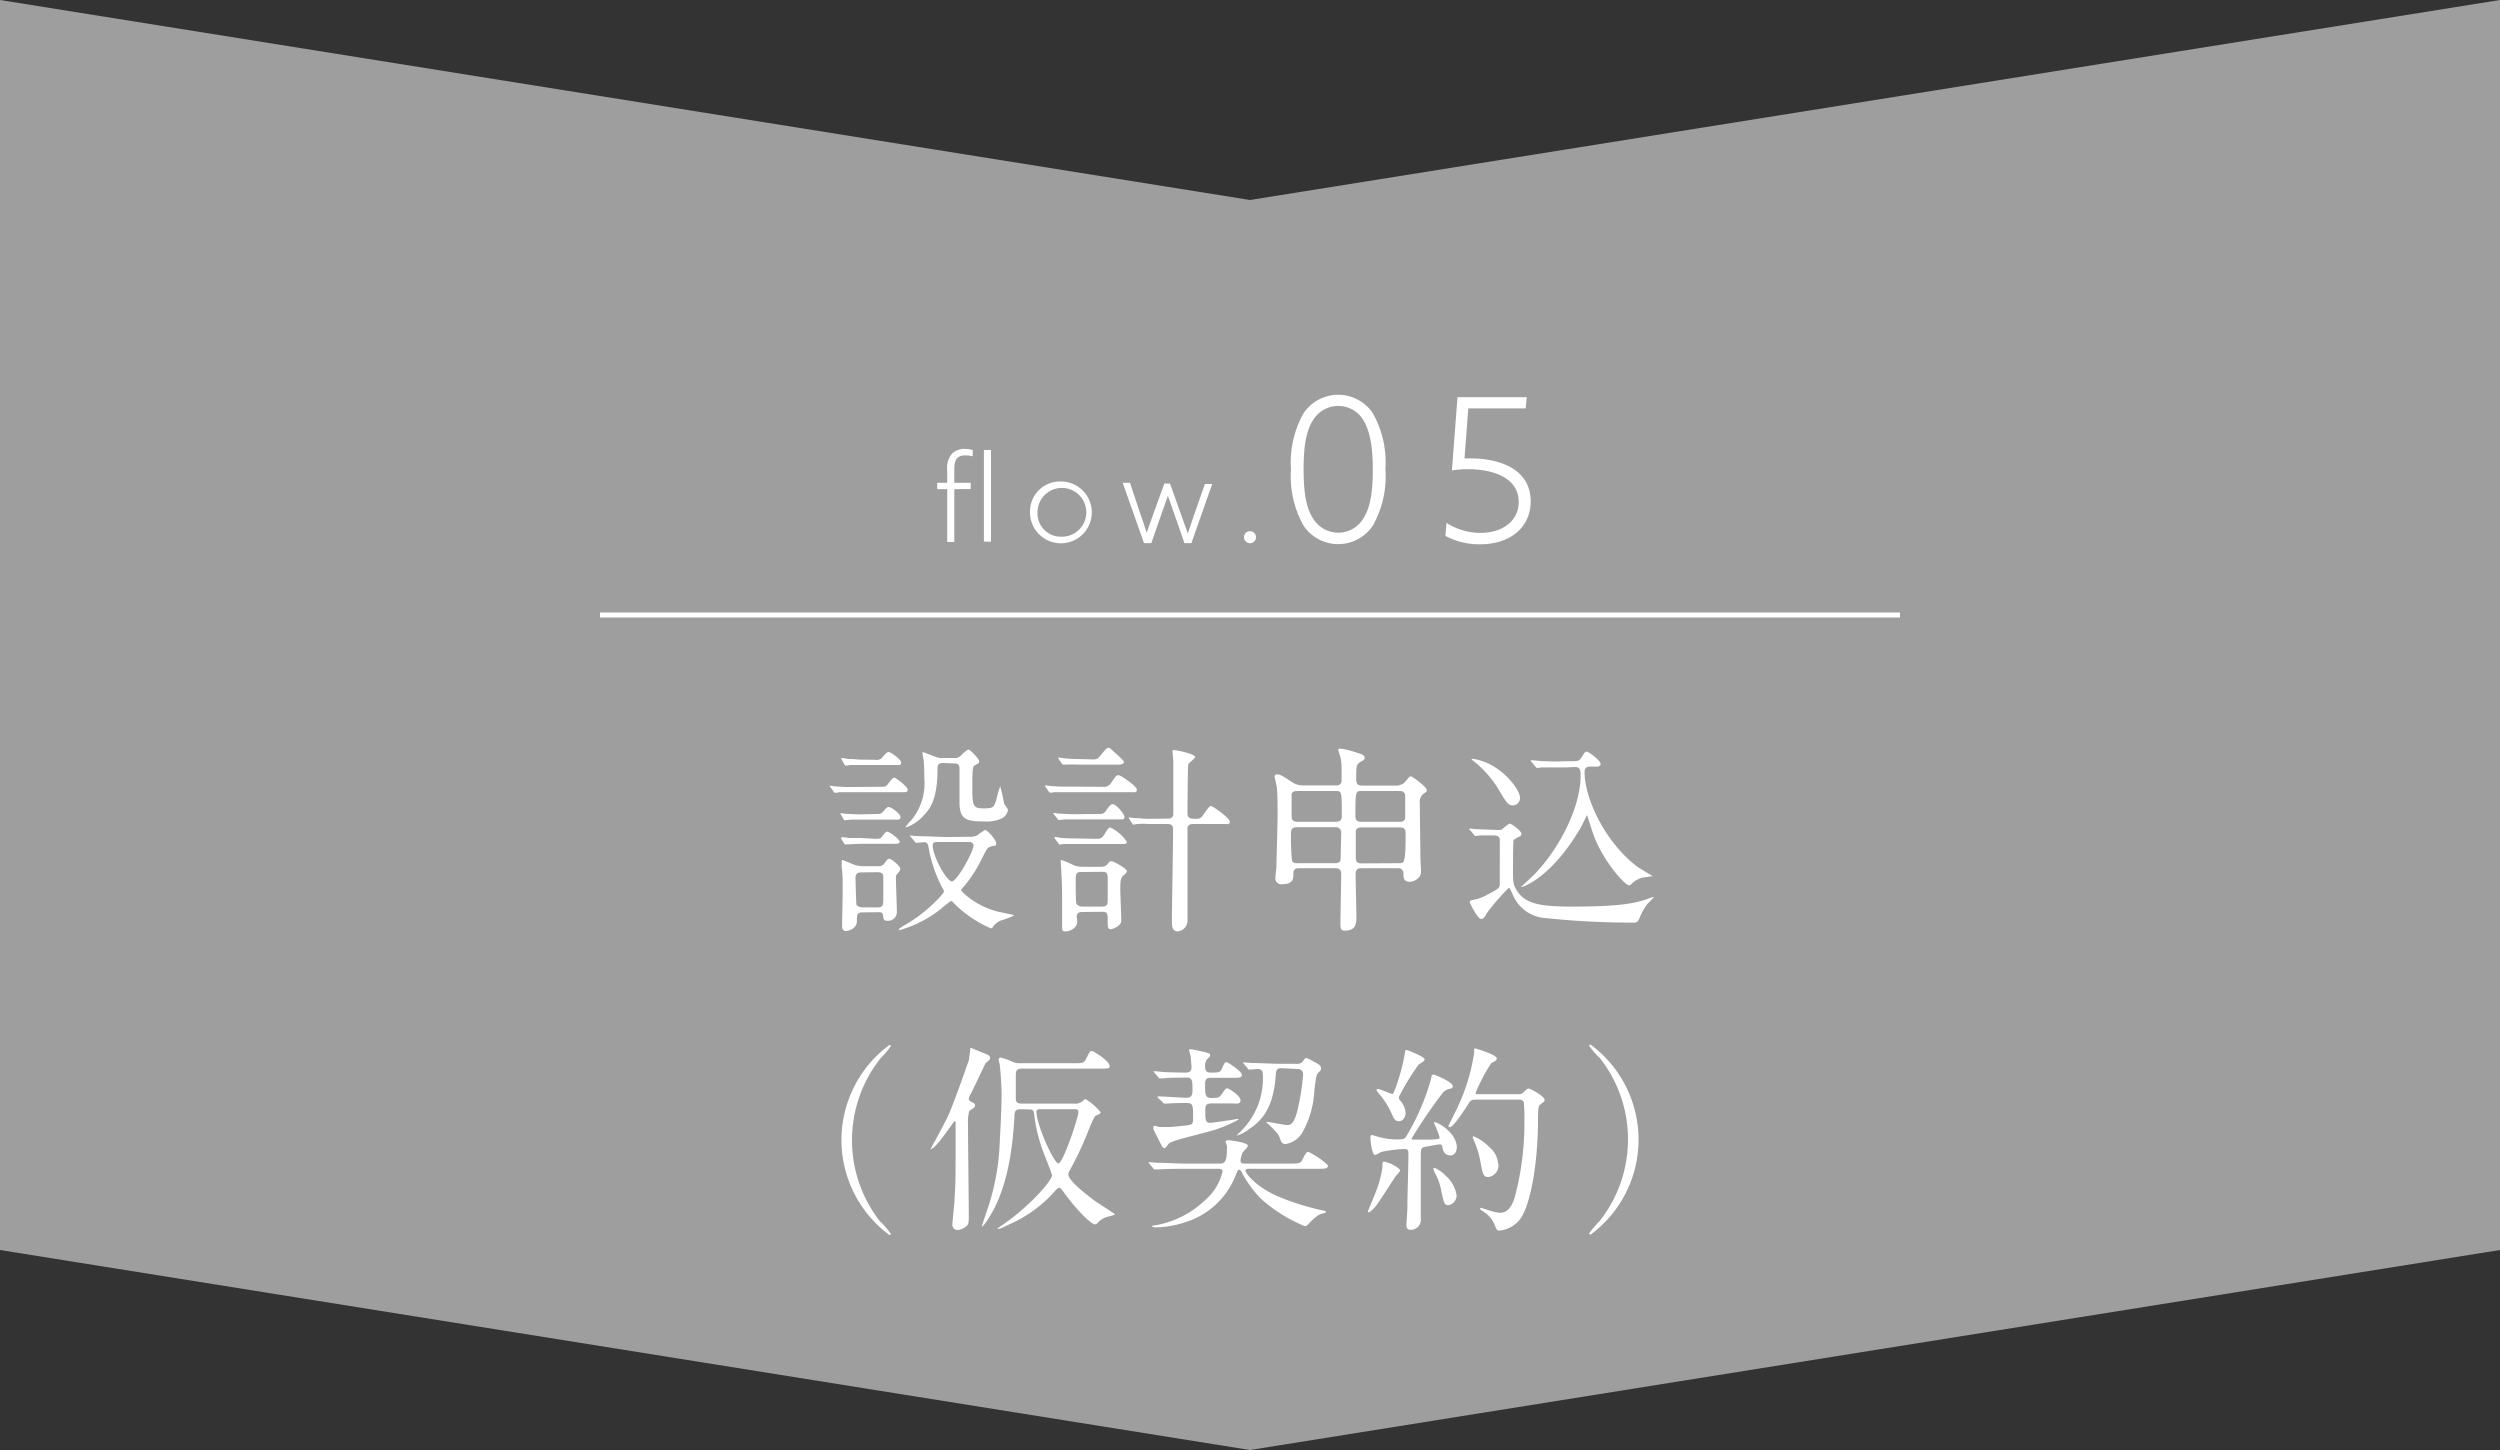 <svg xmlns="http://www.w3.org/2000/svg" viewBox="0 0 250 145"><rect x="0" y="0" width="250" height="145" fill="#333333" stroke="none"/><defs><style>.cls-1{fill:#9e9e9e;}.cls-2{fill:#fff;}.cls-3{fill:none;stroke:#fff;stroke-miterlimit:10;stroke-width:0.5px;}</style></defs><title>flow_arrow_05</title><g id="レイヤー_2" data-name="レイヤー 2"><g id="レイヤー_1-2" data-name="レイヤー 1"><polygon class="cls-1" points="250 0 125 20 0 0 0 125 125 145 250 125 250 0"/><path class="cls-2" d="M94.72,48.91h-1v-.63h1V47a2.2,2.2,0,0,1,.51-1.67,1.83,1.83,0,0,1,1.27-.44,2.79,2.79,0,0,1,.77.11v.63a3.08,3.08,0,0,0-.75-.09c-.89,0-1.09.55-1.09,1.37v1.37h1.64v.63H95.43v5.28h-.71ZM98.39,45h.71v9.17h-.71Z"/><path class="cls-2" d="M106.1,48.15A3.09,3.09,0,1,1,103,51.24,3,3,0,0,1,106.1,48.15Zm0,5.52a2.44,2.44,0,1,0-2.35-2.43A2.33,2.33,0,0,0,106.1,53.67Z"/><path class="cls-2" d="M112.27,48.28H113l1,3c.22.63.46,1.32.67,2h0c.21-.63.47-1.33.68-1.93l1.09-3H117l1.07,3c.23.62.49,1.36.71,2h0l.66-1.95,1.05-3h.73l-2.08,5.91h-.7l-1-2.88c-.18-.51-.47-1.32-.65-1.85h0c-.18.53-.47,1.34-.66,1.87l-1,2.86h-.73Z"/><path class="cls-2" d="M125,53.12a.6.6,0,0,1,.6.6.6.6,0,0,1-.6.6.6.6,0,0,1-.6-.6A.59.59,0,0,1,125,53.12Z"/><path class="cls-2" d="M130.36,41.32a4.17,4.17,0,0,1,6.92,0,10,10,0,0,1,1.26,5.62,10,10,0,0,1-1.26,5.63,4.17,4.17,0,0,1-6.92,0,10,10,0,0,1-1.26-5.63A10,10,0,0,1,130.36,41.32Zm1,10.61a2.93,2.93,0,0,0,4.92,0c.76-1.11,1-2.75,1-5s-.28-3.88-1-5a2.93,2.93,0,0,0-4.92,0c-.76,1.1-1,2.74-1,5S130.6,50.82,131.36,51.93Z"/><path class="cls-2" d="M144.65,52.29a6.34,6.34,0,0,0,3.36,1c2.3,0,3.86-1.23,3.86-3.09,0-2.54-2.78-3.28-5.06-3.28a11,11,0,0,0-1.62.12l.56-7.32h6.92l-.1,1.12h-5.74l-.38,5c.22,0,.42,0,.62,0,2.78,0,6,1,6,4.3,0,2.55-2,4.29-5.08,4.29a7.18,7.18,0,0,1-3.45-.84Z"/><line class="cls-3" x1="60" y1="61.5" x2="190" y2="61.5"/><path class="cls-2" d="M88.09,78.68c.46,0,.52,0,.84-.46.12-.16.36-.46.5-.46s1.34.92,1.34,1.2-.22.26-.56.26H85.05l-1.1,0a2.5,2.5,0,0,1-.38.06c-.1,0-.14,0-.22-.14l-.26-.36s-.12-.16-.12-.2.08,0,.1,0,.42.06.48.06c.84.06,1,.06,1.36.06Zm-.5,2.72c.4,0,.54,0,.8-.32s.36-.38.46-.38c.3,0,1.2.7,1.2,1s-.24.26-.56.26H86c-.42,0-.52,0-.84,0l-.64.06c-.1,0-.12,0-.16-.1l-.28-.48a.31.31,0,0,1-.06-.12s.06,0,.1,0l.42.06c.28,0,1,.06,1.42.06Zm-.06,2.48c.42,0,.52,0,.72-.28s.38-.44.46-.44c.26,0,1.26.8,1.26,1s-.22.22-.54.22H86.05l-1.46.06a.18.18,0,0,1-.18-.1l-.28-.44a.2.2,0,0,1,0-.12c0-.06,0-.06.08-.06s.6.06.7.08c.7,0,.76,0,1.14,0Zm0-7.9a.74.74,0,0,0,.78-.34c.12-.14.36-.44.56-.44s1.24.74,1.24,1.06-.24.24-.56.24H86.11c-.5,0-.56,0-1.1,0a2.76,2.76,0,0,1-.4.06c-.08,0-.12,0-.16-.12L84.19,76s-.06-.1-.06-.14,0-.06.08-.06.52.08.62.1c.74,0,.82.06,1.22.06ZM86.27,91.24c-.58,0-.58.22-.58.86,0,.86-1,1-1.08,1-.3,0-.4-.2-.4-.54,0-.52.06-3,.06-3.56,0-1,0-1.5-.1-2.24,0-.12,0-.5,0-.58s0-.18.08-.18,1.06.44,1.26.5a2.7,2.7,0,0,0,.82.12h1.48a.69.69,0,0,0,.66-.32c.28-.38.32-.42.48-.42s1.08.7,1.08,1c0,.12,0,.16-.32.52a.47.47,0,0,0-.12.34c0,.5.1,3,.1,3.52a.89.89,0,0,1-.94.82c-.38,0-.4-.16-.44-.52s-.26-.34-.54-.34Zm-.12-4c-.42,0-.6.16-.6.52,0,.18.06,2.58.1,2.72s.42.26.56.26h1.5c.62,0,.62-.2.62-1,0-.42,0-1.8,0-2.12s-.28-.4-.56-.4Zm10.77-3.56a1.66,1.66,0,0,0,.8-.14A5.48,5.48,0,0,1,98.5,83c.26,0,1.12,1,1.12,1.32s-.06.18-.56.34c-.34.1-.4.26-1.06,1.58a13.46,13.46,0,0,1-1.52,2.3c-.33.38-.37.42-.37.48s1.27,1.52,3.67,2.14c.24.06,1.26.26,1.48.32,0,0,.12,0,.12.08a9.3,9.3,0,0,1-1.32.5,1.72,1.72,0,0,0-.78.66s-.1.12-.18.12a11.75,11.75,0,0,1-3.51-2.32c-.36-.38-.4-.42-.5-.42a10.58,10.58,0,0,0-.94.74A11.74,11.74,0,0,1,90,93c-.06,0-.12,0-.12-.06s.38-.3.4-.32a14.82,14.82,0,0,0,3.78-3c.16-.18.34-.38.34-.52a1.89,1.89,0,0,0-.18-.34,13.65,13.65,0,0,1-1.38-4.12c-.08-.42-.3-.42-.46-.42l-.7.06c-.12,0-.14,0-.2-.12l-.4-.46s-.08-.1-.08-.14.06,0,.1,0l.8.06c.72,0,2.1.08,2.8.08Zm-2.61-7.38c-.56,0-.56.3-.56.68,0,3.08-.84,4-1.36,4.54a4.23,4.23,0,0,1-1.78,1.22s-.08,0-.08,0a4.82,4.82,0,0,1,.58-.7,5.75,5.75,0,0,0,1.32-4.22c0-.4,0-1-.06-1.72,0-.12-.12-.66-.12-.78s0-.1.06-.1,1,.38,1.2.44a1.62,1.62,0,0,0,.78.14h1.16a.74.74,0,0,0,.54-.16c.12-.1.68-.68.86-.68s1.07.94,1.07,1.18a.3.3,0,0,1-.16.24l-.34.18c-.19.12-.19,1.24-.19,1.82,0,2.2,0,2.46,1.15,2.46,1,0,1-.16,1.24-.82a11.57,11.57,0,0,1,.4-1.4,17,17,0,0,1,.38,1.68c0,.12.4.58.4.7a1.18,1.18,0,0,1-.58.82,3.56,3.56,0,0,1-1.86.32c-1.73,0-2.41-.2-2.41-1.9,0-.48,0-2.86,0-3.4s-.4-.5-.58-.5Zm-.26,7.9c-.58,0-.78,0-.78.32,0,1.12,1.4,3.62,1.92,3.62s2.16-3,2.16-3.58c0-.26-.21-.36-.47-.36Z"/><path class="cls-2" d="M110.25,78.68a.85.85,0,0,0,.88-.42c.46-.68.52-.74.74-.74s1.82,1.12,1.82,1.44-.24.26-.56.26h-6.6c-.34,0-.68,0-1.1,0l-.42.06s-.08-.06-.14-.14l-.3-.42a.23.23,0,0,1-.06-.12s0-.06.08-.06.4.06.46.06c.9.06,1,.06,1.4.06Zm-.44,2.72c.42,0,.56,0,.8-.34.38-.56.52-.64.66-.64.36,0,1.18,1,1.18,1.28s-.24.24-.56.24h-4.5c-.38,0-.54,0-.86,0l-.64.06c-.06,0-.08,0-.14-.12l-.36-.44a.3.3,0,0,1-.06-.14s0,0,.06,0a3.32,3.32,0,0,1,.44.06c.46,0,.92.06,1.44.06Zm-.24,2.48c.4,0,.58,0,.84-.4.4-.64.44-.72.64-.72a4,4,0,0,1,1.64,1.44c0,.2-.24.2-.56.2h-4.64c-.32,0-.7,0-1.1,0-.08,0-.36.06-.42.06s-.06,0-.14-.14l-.32-.42c0-.08-.06-.08-.06-.12a.07.07,0,0,1,.08-.08,3.14,3.14,0,0,1,.46.08c.84.06,1.1.06,1.4.06Zm-.34-7.94a1,1,0,0,0,.52-.08c.2-.12.84-1.08,1.06-1.08s.2.06.88.66c.4.38.7.62.7.78s-.24.24-.56.24h-4a10.3,10.3,0,0,0-1.1,0l-.4,0c-.06,0-.12-.06-.16-.12l-.3-.44a.3.3,0,0,1-.06-.14s0,0,.08,0a4.16,4.16,0,0,1,.46.06,12.07,12.07,0,0,0,1.4.08Zm-1,15.26c-.12,0-.56,0-.56.46,0,.08.06.4.06.48,0,.7-.8,1-1.18,1s-.32-.2-.34-.4c0-.44,0-2.54,0-3s0-1.18-.08-2.56c0-.16-.06-.88-.06-1s0-.18.08-.18a10.84,10.84,0,0,1,1.26.54,2.57,2.57,0,0,0,.68.14h2a.83.83,0,0,0,.6-.2c.22-.28.28-.36.46-.36s1.54.72,1.54,1c0,.12-.12.22-.38.46s-.28.56-.28,1.4c0,.38.1,2.62.1,3.12s-.94.82-1,.82c-.36,0-.36-.14-.36-.92,0-.6,0-.82-.54-.82Zm-.08-4c-.58,0-.58.2-.58,1,0,.48,0,2.06.08,2.18s.3.28.54.28h2c.58,0,.58-.3.58-.72s0-1.56,0-1.82c0-.72,0-.94-.54-.94Zm8.62-5.34c.26,0,.5-.06.56-.38,0-.08,0-1.62,0-1.9,0-.72,0-2.3,0-3.42,0-.16-.08-1-.08-1s0-.16.08-.16c.32,0,2.19.4,2.19.7,0,.14-.63.58-.69.72s-.08,4.44-.08,4.94.33.52.91.52a.7.7,0,0,0,.5-.18c.16-.14.7-1.1.92-1.1s1.9,1.22,1.9,1.56-.26.24-.56.24h-3.11c-.11,0-.5,0-.56.38,0,.1,0,.28,0,2.62,0,.94,0,5.54,0,6.58a1.09,1.09,0,0,1-1,1.16c-.56,0-.56-.66-.56-1,0-1.3.12-7.7.12-9.14,0-.24,0-.6-.56-.6h-1.9a7.07,7.07,0,0,0-1.1,0l-.4.06c-.06,0-.08,0-.14-.14l-.28-.42a.38.38,0,0,1-.06-.16s0,0,.06,0,.4.06.46.06c.46,0,.9.08,1.42.08Z"/><path class="cls-2" d="M139.54,78.56a1.33,1.33,0,0,0,.86-.26c.12-.08.52-.68.66-.68s1.62,1.06,1.62,1.4c0,.12,0,.14-.36.38a1.06,1.06,0,0,0-.34.94c0,.76.06,4.56.06,5.42,0,.2.06,1.18.06,1.42,0,.66-.74,1-1.12,1-.64,0-.64-.48-.64-.78a.51.51,0,0,0-.56-.58H136.2c-.3,0-.64,0-.64.62s.08,3.5.08,4.16,0,1.46-1.12,1.46c-.24,0-.48,0-.48-.58,0-.72.08-4.28.08-5.08,0-.44-.22-.58-.58-.58H130c-.3,0-.66,0-.66.52s0,1.08-1.14,1.08a.58.58,0,0,1-.66-.62c0-.08.08-.92.1-1.08,0-.54.12-4.06.12-5.52,0-.34,0-1.88-.08-2.44,0-.18-.22-1-.22-1.1s.06-.22.2-.22c.36,0,.46.06,1.56.78a1.87,1.87,0,0,0,1.12.32h3.24a.49.49,0,0,0,.58-.42V76.76a5.37,5.37,0,0,0-.14-1.14,5.62,5.62,0,0,1-.2-.62c0-.1.06-.14.2-.14a7.09,7.09,0,0,1,1.44.34c.66.2,1,.3,1,.56s-.14.26-.4.42c-.44.28-.44.42-.44,1.76,0,.54.24.62.64.62Zm-9.82.54c-.12,0-.46,0-.56.3,0,.06,0,2,0,2.2s0,.58.6.58h3.84c.54,0,.58-.38.58-.52,0-2.54,0-2.56-.62-2.56Zm0,3.62c-.36,0-.62.06-.62.6a23.33,23.33,0,0,0,.1,2.76.54.54,0,0,0,.54.24h3.74c.18,0,.5,0,.58-.34,0-.1.06-2.44.06-2.7a.53.53,0,0,0-.58-.56ZM140,82.18a.47.47,0,0,0,.52-.34V79.62c0-.52-.42-.52-.6-.52H136.2c-.64,0-.66,0-.66,2.5,0,.58.38.58.64.58Zm-.1,4.14c.54,0,.66,0,.66-3,0-.3-.06-.58-.58-.58h-3.82c-.14,0-.48,0-.58.32,0,.06,0,2.32,0,2.72,0,.56.36.56.6.56Z"/><path class="cls-2" d="M147,83c-.08-.08-.1-.1-.1-.14s0,0,.08,0,.6.06.72.06l2.18.08a.62.62,0,0,0,.46-.18,4,4,0,0,1,.6-.46c.26,0,1.2.76,1.2,1s-.12.26-.26.32a3.47,3.47,0,0,0-.52.32c-.06.12-.06,2.76-.06,3.14,0,1.1.06,1.34.26,1.7.84,1.6,2.52,1.82,5.7,1.82,4.68,0,6.36-.32,7.74-.86.32-.12.36-.14.36-.08s-.58.64-.66.72a7,7,0,0,0-.64,1.1c-.22.54-.28.72-.66.72a81.2,81.2,0,0,1-9.28-.5,3.81,3.81,0,0,1-2.86-2.34c-.26-.56-.28-.62-.4-.62a21.9,21.9,0,0,0-2.18,2.52c-.22.4-.34.58-.56.58-.38,0-1.16-1.66-1.16-1.7s.14-.18.26-.2a4,4,0,0,0,1.52-.54c1.2-.6,1.2-.7,1.24-1V84.1c0-.24,0-.56-.64-.56l-1.36,0-.42.06c-.08,0-.12-.06-.18-.14Zm5-3.26a.74.74,0,0,1-.7.8c-.5,0-.66-.28-1.48-1.66a10.71,10.71,0,0,0-2.34-2.68c-.28-.22-.32-.24-.32-.26s.06-.06.12-.06a5.87,5.87,0,0,1,1.66.52C150.83,77.38,152,79.1,152,79.78Zm4.68-3c-.46,0-1.84,0-2.54,0a3,3,0,0,1-.42.06c-.06,0-.1-.06-.18-.14l-.38-.46c-.08-.08-.08-.1-.08-.12a.05.05,0,0,1,.06-.06c.08,0,1.06.1,1.26.1,1.48.06,1.52,0,2.72,0,.64,0,.78,0,1-.34.36-.56.38-.62.56-.62s1.38.9,1.38,1.22-.42.28-.58.28H159c-.42,0-.54.22-.54.58,0,2.56,2,6.92,5.2,9.38.24.18,1.62,1,1.62,1s-1,.12-1.16.18a2.43,2.43,0,0,0-1,.62.31.31,0,0,1-.22.12c-.38,0-2.64-2.44-3.6-5.2-.08-.22-.58-1.82-.6-1.82s-.52,1.06-.64,1.26c-2.92,5-5.76,5.92-5.9,5.92s-.06,0-.06,0,1.22-1.14,1.44-1.36c2.8-3,4.52-7,4.52-9.72,0-.54,0-.92-.58-.92Z"/><path class="cls-2" d="M88.08,122.2a9.22,9.22,0,0,1,1,1.18.13.13,0,0,1-.14.12,11.81,11.81,0,0,1,0-19,.13.13,0,0,1,.14.12,9.22,9.22,0,0,1-1,1.18,13.17,13.17,0,0,0,0,16.44Z"/><path class="cls-2" d="M96.92,111.12a4.29,4.29,0,0,0-.12,1.28c0,1.46.08,8,.08,9.3,0,.56-.06.76-.18.86a1.6,1.6,0,0,1-.94.44.52.52,0,0,1-.52-.6c0-.16.18-1.88.2-2.24.12-1.74.12-3.06.12-4.56,0-.48,0-2.62,0-3.06s0-.42-.1-.42-1.86,2.8-2.42,2.8a.07.07,0,0,1,0,0c.1-.16,1.32-2.4,1.72-3.22.54-1.12,2-5.32,2.14-5.72,0-.14.12-.9.12-1s0-.18.08-.18.82.34,1,.4c.8.32.9.36.9.6s-.38.44-.44.52-1.24,2.62-1.5,3.1a1,1,0,0,0-.18.46c0,.16.14.26.32.34s.3.14.3.36S97,111,96.92,111.12Zm5.2-.2c-.64,0-.66.24-.68.78-.2,3.68-.84,7.54-2.68,10.28-.06.1-.44.66-.54.66s0-.06,0-.12.44-1.34.52-1.58a23.38,23.38,0,0,0,1.24-6.88c.14-2.34.18-4.1.18-4.54,0-.92-.12-2.52-.18-3,0-.1-.12-.5-.12-.56a.2.2,0,0,1,.22-.2,5,5,0,0,1,1.12.4,1.74,1.74,0,0,0,.86.16h5.34c.82,0,1,0,1.2-.42.36-.72.4-.8.58-.8s1.78,1,1.78,1.5c0,.26-.1.26-1.06.26h-7.68c-.62,0-.64.3-.64.7v2.26c0,.42.16.54.62.54h5.22a1.07,1.07,0,0,0,.68-.14c.06,0,.36-.32.44-.32a5.92,5.92,0,0,1,1.52,1.32c0,.14-.08.16-.46.34-.18.06-.4.62-1,2.1a31.92,31.92,0,0,1-1.66,3.44.75.75,0,0,0-.1.36c0,.6,1.8,2,2.66,2.64.3.22,2,1.28,2,1.34s-.8.24-.94.3a2.06,2.06,0,0,0-.84.6.31.31,0,0,1-.22.1c-.44,0-2.14-1.8-3.2-3.32-.16-.22-.26-.34-.38-.34s-.26.14-.42.32a13,13,0,0,1-4.54,3.32c-.82.4-.92.46-1.18.46-.06,0-.08,0-.08,0,.38-.28,1.1-.76,1.5-1.08,1.92-1.46,4-3.72,4-4.28,0-.16-.8-2.1-.94-2.52a16.16,16.16,0,0,1-.86-3.68c-.06-.36-.22-.38-.6-.38Zm1.94,0c-.2,0-.42,0-.42.24,0,1.28,1.74,5.18,2.2,5.18s2-4.58,2-5.14c0-.26-.14-.28-.48-.28Z"/><path class="cls-2" d="M118.63,116.88c-.66,0-2,0-2.72.06l-.42,0c-.06,0-.1,0-.18-.12l-.38-.46c-.06-.06-.08-.1-.08-.14s0,0,.06,0l.9.06c.9,0,1.8.08,2.74.08h3.36c.44,0,.78,0,.78-1.4a1.23,1.23,0,0,0,0-.36c0-.08-.14-.38-.14-.44s.14-.14.24-.14,2,.2,2,.56c0,.14-.52.62-.56.74a3.45,3.45,0,0,0-.18.72c0,.32.24.32.44.32h4.44c.78,0,1.12,0,1.28-.34.38-.74.42-.82.66-.82a8,8,0,0,1,1.86,1.26.15.15,0,0,1,.06.14c0,.28-.4.28-1.06.28h-6.82c-.16,0-.36,0-.36.2s1,1.64,3.44,2.64a25.4,25.4,0,0,0,4.36,1.34c.18,0,.26.12.26.16s-.62.2-.72.26a4.87,4.87,0,0,0-1,.88c-.06.06-.24.26-.4.26a15.1,15.1,0,0,1-4.3-2.66,11,11,0,0,1-2-2.7c-.12-.22-.14-.28-.26-.28s-.14,0-.4.64a7.93,7.93,0,0,1-5.06,4.62,9.83,9.83,0,0,1-2.9.5c-.22,0-.38-.08-.38-.12s.3-.1.62-.14a9.61,9.61,0,0,0,4.8-2.56,5.21,5.21,0,0,0,1.64-2.76c0-.28-.26-.28-.42-.28Zm-2.8-7.06c-.06-.08-.08-.1-.08-.12s0-.06.08-.06c.44,0,2.44.14,2.86.14s.56-.3.56-.68c0-1,0-1.34-.56-1.34s-1.84,0-2.4.08l-.28,0c-.08,0-.12,0-.18-.12l-.4-.46c0-.06-.08-.1-.08-.14s0,0,.08,0,.76.06.88.08,1.66.06,2.24.06c.2,0,.6,0,.6-.54,0-.14-.08-1.06-.1-1.18a5,5,0,0,1-.14-.52c0-.08.1-.1.16-.1s1.08.2,1.44.3.5.14.5.28,0,.14-.28.4a1,1,0,0,0-.22.72c0,.44.12.64.58.64.68,0,.92,0,1.08-.36.28-.62.32-.68.48-.68s1.54.94,1.54,1.26-.32.3-1.08.3h-1.94c-.36,0-.66,0-.66.62,0,1.08,0,1.4.64,1.4s.72-.06.84-.16.54-.82.7-.82,1.36.74,1.36,1.2-.36.32-1.08.32h-1.78c-.58,0-.66.22-.66.64,0,1,0,1.3.5,1.3.32,0,2.6-.36,2.68-.38s.14,0,.14.06a13,13,0,0,1-3.22,1.26c-3.2.84-3.54.94-3.78,1.18-.06.06-.3.42-.38.42a.38.38,0,0,1-.26-.18c-.06-.1-.88-1.68-.88-1.78s0-.28.12-.28.42.12.5.12.74,0,1,0,1.44-.12,1.86-.18.5-.18.5-.64c0-1.42,0-1.58-.7-1.58-.1,0-1.4,0-1.88.06l-.28,0c-.08,0-.12-.06-.18-.14Zm12.36-3c-.56,0-.58.16-.64,1-.28,3.18-1.5,4.32-2.62,5.08a4,4,0,0,1-1.3.68l0,0,.44-.44a7.42,7.42,0,0,0,2.22-5.56c0-.28,0-.68-.54-.68l-.8.06c-.08,0-.12,0-.18-.12l-.38-.46c-.08-.1-.1-.1-.1-.14s0,0,.08,0l.88.06c.92,0,1.82.08,2.74.08h1.64a.73.73,0,0,0,.64-.22,1.59,1.59,0,0,1,.32-.38,4.63,4.63,0,0,1,.78.38c.56.3.72.38.72.66s0,.18-.24.44-.24.4-.42,1.86a9.48,9.48,0,0,1-1.22,4.18,2.39,2.39,0,0,1-1.64,1.1c-.36,0-.44-.18-.56-.52s-.18-.52-1.08-1.38a3.48,3.48,0,0,0-.3-.26s0-.06.08-.06,1.7.32,2,.32.74,0,1.12-1.84a22.43,22.43,0,0,0,.48-3.2c0-.46-.28-.56-.6-.56Z"/><path class="cls-2" d="M140,117.06c0,.12-.34.44-.4.52-.34.48-1.7,2.64-2,3-.14.18-.56.64-.72.64s-.08,0-.08-.08.6-1.46.7-1.74a11.89,11.89,0,0,0,.74-2.6c0-.58,0-.64.18-.64a4.46,4.46,0,0,1,.78.26C139.44,116.58,140,116.84,140,117.06Zm4.24-2.32c0-.18-.08-.3-.28-.3s-1.12.2-1.34.22c-.54.08-.54.24-.54,1s0,5.24,0,6.22a1,1,0,0,1-1,1.1c-.44,0-.44-.34-.44-.48s.1-1.48.1-1.76c0-1.46.1-3.92.1-5.36,0-.26,0-.48-.4-.48a12.72,12.72,0,0,0-2.34.3,3.19,3.19,0,0,1-.58.3c-.36,0-.48-1.6-.48-1.7s0-.3.18-.3l.54.16a6.58,6.58,0,0,0,2,.28c.64,0,.72-.06.9-.36a23.17,23.17,0,0,0,2.42-5.6c.1-.48.1-.52.26-.52s1.94.74,1.94,1.16c0,.18-.14.24-.3.26a1.19,1.19,0,0,0-.72.42,50.49,50.49,0,0,0-3.1,4.56.12.12,0,0,0,.06.1c.08,0,1.26,0,1.4,0,.3,0,.94,0,1.16-.06a.16.16,0,0,0,.18-.18,10.51,10.51,0,0,0-.56-1.42.07.07,0,0,1,.08-.08c.32,0,2.2,1.08,2.2,2.52,0,.44-.26.8-.62.8S144.36,115.4,144.24,114.74Zm-4.36-2.62c-.28,0-.44-.12-.66-.64a8.64,8.64,0,0,0-1.34-2.14c-.2-.24-.22-.26-.22-.32s0-.12.16-.12,1.3.5,1.44.5,1-2.48,1.22-4.08c.06-.32.1-.32.18-.32s1.8.68,1.8.92-.5.44-.58.52a22.88,22.88,0,0,0-2,3.28.5.5,0,0,0,.18.38,2.09,2.09,0,0,1,.5,1.16C140.56,111.66,140.34,112.12,139.88,112.12Zm5.78,7.4a1,1,0,0,1-.82,1c-.4,0-.44-.16-.74-1.56a5.48,5.48,0,0,0-.64-1.72,1.52,1.52,0,0,1-.12-.36.09.09,0,0,1,.1-.1,3.4,3.4,0,0,1,1.14.8A3.32,3.32,0,0,1,145.66,119.52Zm2-9.56c-.44,0-.58.06-.74.3-.46.72-1.58,2.46-1.94,2.46a.13.13,0,0,1-.14-.14s.74-1.46.86-1.74a19.17,19.17,0,0,0,1.72-5.6s0-.24,0-.28,0-.12.08-.12,2.18.64,2.18,1c0,.2-.24.32-.54.46a16.61,16.61,0,0,0-1.58,3c0,.12.16.12.34.12h3.66c.54,0,.56,0,.78-.18.36-.34.4-.38.54-.38s1.58.74,1.58,1.14c0,.14-.06.16-.5.52-.16.12-.16,1-.16,1.5,0,3.68-.58,8-1.7,9.78a3,3,0,0,1-2.16,1.26c-.26,0-.32-.16-.5-.64a2.89,2.89,0,0,0-1.1-1.26c-.28-.18-.32-.2-.32-.3a.07.07,0,0,1,.08-.08s.54.18.64.2a5.25,5.25,0,0,0,1.26.3c.86,0,1.3-.84,1.54-1.8a28.84,28.84,0,0,0,.9-7.4,17.09,17.09,0,0,0-.06-1.86c-.12-.26-.38-.26-.6-.26Zm2.18,6.46a1.16,1.16,0,0,1-1,1.28c-.5,0-.56-.24-.8-1.54a9.22,9.22,0,0,0-.6-2c-.14-.3-.16-.36-.16-.42s0-.12.06-.12a4.65,4.65,0,0,1,1.58,1.08A2.41,2.41,0,0,1,149.82,116.42Z"/><path class="cls-2" d="M159.92,105.76a9.22,9.22,0,0,1-1-1.18.13.13,0,0,1,.14-.12,11.81,11.81,0,0,1,0,19,.13.13,0,0,1-.14-.12,9.22,9.22,0,0,1,1-1.18,13.17,13.17,0,0,0,0-16.44Z"/></g></g></svg>